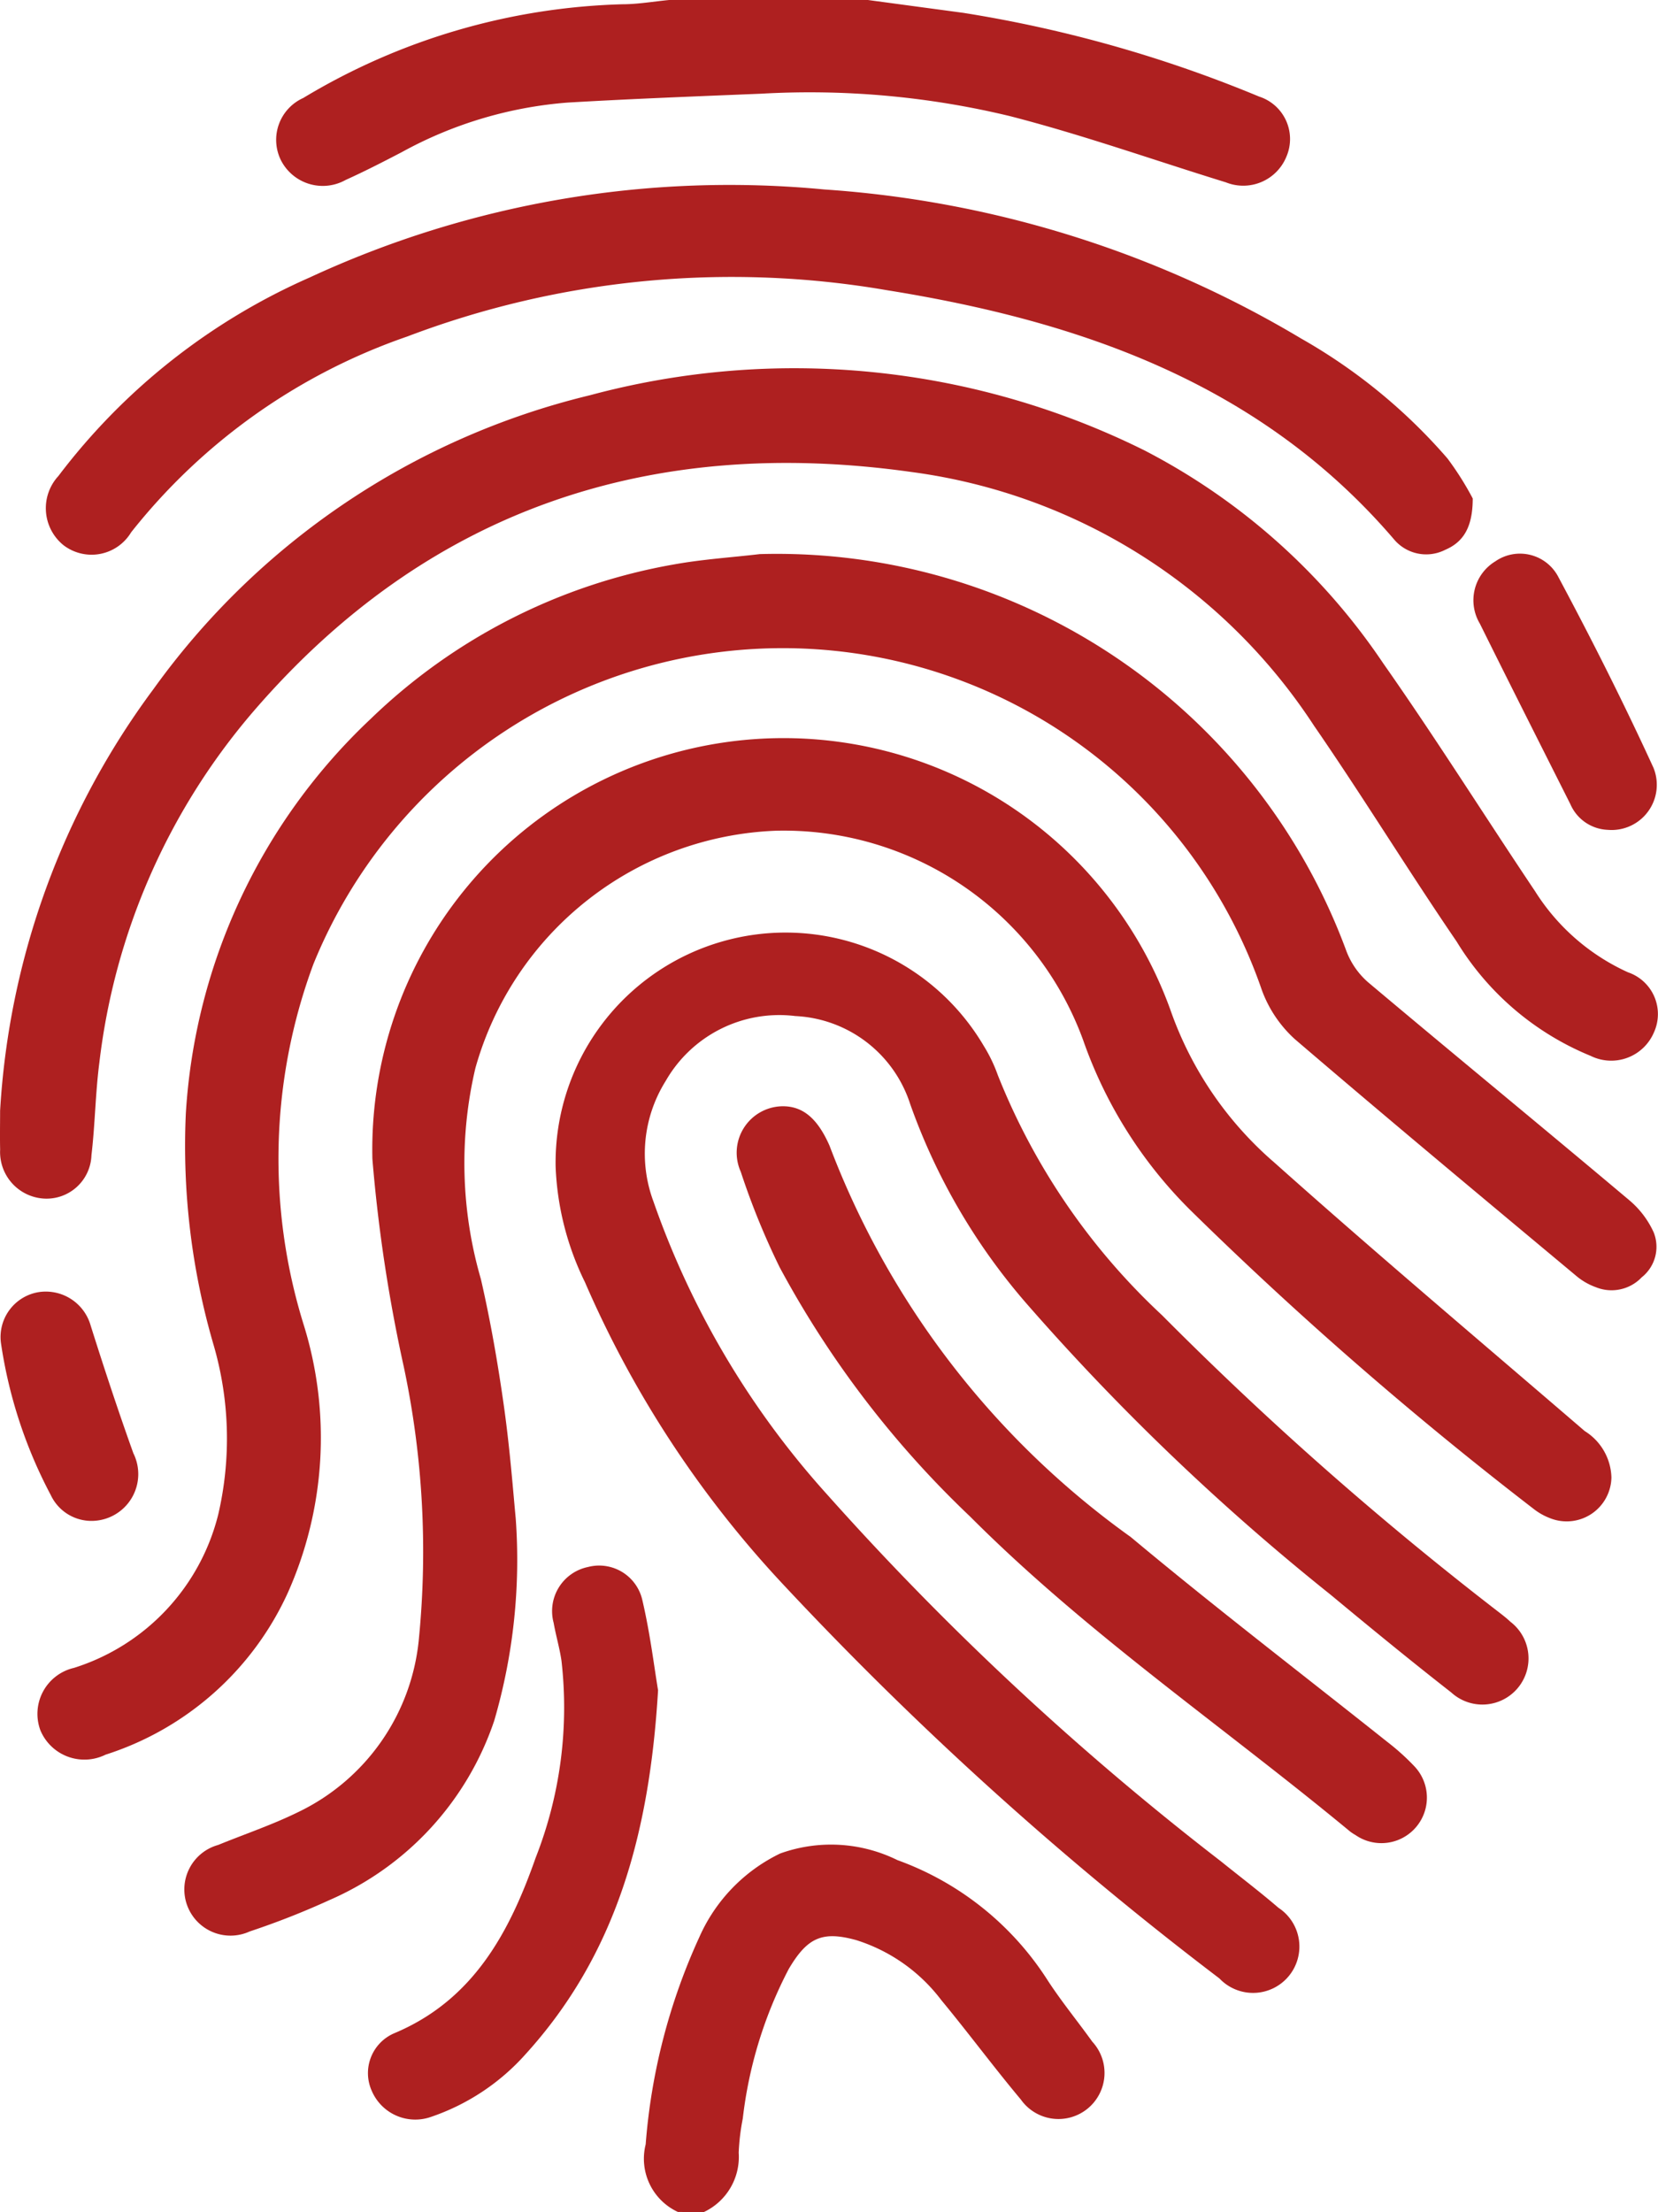 <svg xmlns="http://www.w3.org/2000/svg" width="47.377" height="63.182" viewBox="0 0 47.377 63.182"><path d="M730.093,221.3l2.732.368a37.166,37.166,0,0,1,8.447,2.391,1.273,1.273,0,0,1,.782,1.708,1.332,1.332,0,0,1-1.734.741c-2.056-.634-4.088-1.356-6.169-1.891a24.4,24.4,0,0,0-7.1-.641c-1.847.076-3.695.146-5.54.254a11.709,11.709,0,0,0-4.742,1.418c-.528.275-1.058.547-1.6.792a1.341,1.341,0,0,1-1.851-.566,1.311,1.311,0,0,1,.637-1.774,18.638,18.638,0,0,1,9.114-2.678c.449,0,.9-.08,1.345-.122Z" transform="translate(-705.292 -221.3)" fill="#ae2020" fill-rule="evenodd"/><path d="M782.49,573.5a1.676,1.676,0,0,1-.921-1.931,17.373,17.373,0,0,1,1.535-5.923,4.812,4.812,0,0,1,2.308-2.385,4.287,4.287,0,0,1,3.351.189,8.531,8.531,0,0,1,4.3,3.445c.392.6.849,1.158,1.268,1.741a1.316,1.316,0,1,1-2.041,1.653c-.778-.928-1.5-1.906-2.272-2.838a4.888,4.888,0,0,0-2.429-1.715c-.971-.27-1.4-.078-1.933.826a12.231,12.231,0,0,0-1.312,4.268,6.411,6.411,0,0,0-.117.978,1.739,1.739,0,0,1-.994,1.694Z" transform="translate(-763.119 -510.319)" fill="#ae2020" fill-rule="evenodd"/><path d="M689.526,323.971a17.344,17.344,0,0,1,16.764,11.342,2.23,2.23,0,0,0,.611.881c2.486,2.091,5,4.152,7.483,6.242a2.608,2.608,0,0,1,.686.909,1.112,1.112,0,0,1-.343,1.284,1.189,1.189,0,0,1-1.309.282,1.829,1.829,0,0,1-.533-.3c-2.7-2.253-5.4-4.5-8.071-6.787a3.532,3.532,0,0,1-.941-1.4,14.478,14.478,0,0,0-27.1-.746,15.971,15.971,0,0,0-.273,10.325,10.856,10.856,0,0,1-.467,7.652,8.6,8.6,0,0,1-5.2,4.608,1.363,1.363,0,0,1-1.861-.691,1.348,1.348,0,0,1,.959-1.788,6.151,6.151,0,0,0,4.122-4.385,9.562,9.562,0,0,0-.127-4.816,20.239,20.239,0,0,1-.8-6.634,16.883,16.883,0,0,1,5.287-11.276,16.575,16.575,0,0,1,8.656-4.406C687.891,324.118,688.735,324.065,689.526,323.971Z" transform="translate(-667.816 -308.144)" fill="#ae2020" fill-rule="evenodd"/><path d="M705.672,380.275a16.381,16.381,0,0,1-.615,5.774,8.571,8.571,0,0,1-4.7,5.119,22.8,22.8,0,0,1-2.288.9,1.319,1.319,0,1,1-.9-2.471c.759-.31,1.54-.573,2.275-.933a6.124,6.124,0,0,0,3.464-4.99,25.437,25.437,0,0,0-.432-7.722,44.542,44.542,0,0,1-.9-5.951,11.752,11.752,0,0,1,22.8-4.265,10.192,10.192,0,0,0,2.981,4.376c2.914,2.6,5.9,5.117,8.861,7.663a1.61,1.61,0,0,1,.763,1.327,1.279,1.279,0,0,1-1.747,1.164,1.785,1.785,0,0,1-.48-.271,108.3,108.3,0,0,1-9.725-8.452,12.757,12.757,0,0,1-3.143-4.934,9.113,9.113,0,0,0-8.777-5.982,9.294,9.294,0,0,0-8.59,6.782,11.866,11.866,0,0,0,.157,6.024c.276,1.2.487,2.417.659,3.636S705.6,379.522,705.672,380.275Z" transform="translate(-690.935 -336.899)" fill="#ae2020" fill-rule="evenodd"/><path d="M765,400.778a6.572,6.572,0,0,1,12.236-3.45,4.353,4.353,0,0,1,.4.833,18.9,18.9,0,0,0,4.695,6.859,97.358,97.358,0,0,0,9.568,8.438c.129.1.262.2.381.313a1.318,1.318,0,1,1-1.687,2.022c-1.166-.911-2.311-1.849-3.45-2.794a67.267,67.267,0,0,1-8.718-8.35,17.677,17.677,0,0,1-3.293-5.662,3.628,3.628,0,0,0-3.282-2.515,3.74,3.74,0,0,0-3.705,1.854,3.908,3.908,0,0,0-.352,3.436,24.54,24.54,0,0,0,4.962,8.373,83.064,83.064,0,0,0,11.269,10.491c.544.439,1.1.86,1.631,1.317a1.324,1.324,0,1,1-1.687,2.018,98.947,98.947,0,0,1-12.438-11.224,30.145,30.145,0,0,1-5.691-8.661A8.194,8.194,0,0,1,765,400.778Z" transform="translate(-749.123 -367.45)" fill="#ae2020" fill-rule="evenodd"/><path d="M662.015,310.825A22.372,22.372,0,0,1,666.4,298.78a21.582,21.582,0,0,1,12.467-8.389,22.5,22.5,0,0,1,15.834,1.568,18.384,18.384,0,0,1,6.837,6.09c1.5,2.136,2.886,4.344,4.339,6.51a6.119,6.119,0,0,0,2.656,2.315,1.26,1.26,0,0,1,.74,1.715,1.326,1.326,0,0,1-1.807.672,8.062,8.062,0,0,1-3.83-3.265c-1.39-2.034-2.678-4.139-4.077-6.167a16.287,16.287,0,0,0-11.48-7.243c-7.481-1.059-13.867,1.066-18.848,6.861a18.748,18.748,0,0,0-4.381,10.015c-.113.874-.121,1.761-.225,2.637a1.283,1.283,0,0,1-1.345,1.238,1.332,1.332,0,0,1-1.264-1.4C662.007,311.564,662.015,311.194,662.015,310.825Z" transform="translate(-662.012 -279.101)" fill="#ae2020" fill-rule="evenodd"/><path d="M711.336,264.658c0,.824-.269,1.245-.785,1.466a1.2,1.2,0,0,1-1.466-.3c-3.811-4.449-8.96-6.228-14.489-7.115a26.134,26.134,0,0,0-13.706,1.323A17.218,17.218,0,0,0,673,265.625a1.319,1.319,0,0,1-1.932.368,1.358,1.358,0,0,1-.146-1.977,18.183,18.183,0,0,1,7.182-5.671,28.524,28.524,0,0,1,14.706-2.513,30.576,30.576,0,0,1,13.627,4.26,15.9,15.9,0,0,1,4.178,3.424A8.621,8.621,0,0,1,711.336,264.658Z" transform="translate(-669.253 -250.42)" fill="#ae2020" fill-rule="evenodd"/><path d="M799.964,426.3c.626-.016,1.037.376,1.368,1.124a24.326,24.326,0,0,0,8.607,11.179c2.395,2,4.878,3.9,7.32,5.843a6.664,6.664,0,0,1,.78.7,1.3,1.3,0,0,1-1.677,1.97,1.344,1.344,0,0,1-.153-.1c-3.624-3-7.525-5.655-10.862-9a28.24,28.24,0,0,1-5.439-7.116,21.283,21.283,0,0,1-1.112-2.73A1.327,1.327,0,0,1,799.964,426.3Z" transform="translate(-777.629 -394.701)" fill="#ae2020" fill-rule="evenodd"/><path d="M738.544,514.969c-.243,4.092-1.2,7.552-3.791,10.4a6.358,6.358,0,0,1-2.693,1.784,1.352,1.352,0,0,1-1.692-.731,1.238,1.238,0,0,1,.643-1.659c2.26-.949,3.289-2.885,4.037-5.015a11.727,11.727,0,0,0,.736-5.623c-.053-.364-.16-.72-.224-1.083a1.287,1.287,0,0,1,.984-1.595,1.265,1.265,0,0,1,1.553.956C738.32,513.356,738.437,514.333,738.544,514.969Z" transform="translate(-719.74 -466.689)" fill="#ae2020" fill-rule="evenodd"/><path d="M939.03,331.806a1.216,1.216,0,0,1-1.068-.731c-.865-1.719-1.733-3.436-2.588-5.16a1.3,1.3,0,0,1,.441-1.777,1.236,1.236,0,0,1,1.809.458c.955,1.785,1.869,3.6,2.711,5.436A1.291,1.291,0,0,1,939.03,331.806Z" transform="translate(-893.088 -308.103)" fill="#ae2020" fill-rule="evenodd"/><path d="M664.7,467.161a1.284,1.284,0,0,1-1.185-.738,13.409,13.409,0,0,1-1.425-4.351,1.3,1.3,0,0,1,1.052-1.441,1.333,1.333,0,0,1,1.512.948c.386,1.223.788,2.443,1.221,3.65A1.337,1.337,0,0,1,664.7,467.161Z" transform="translate(-662.064 -423.719)" fill="#ae2020" fill-rule="evenodd"/></svg>
